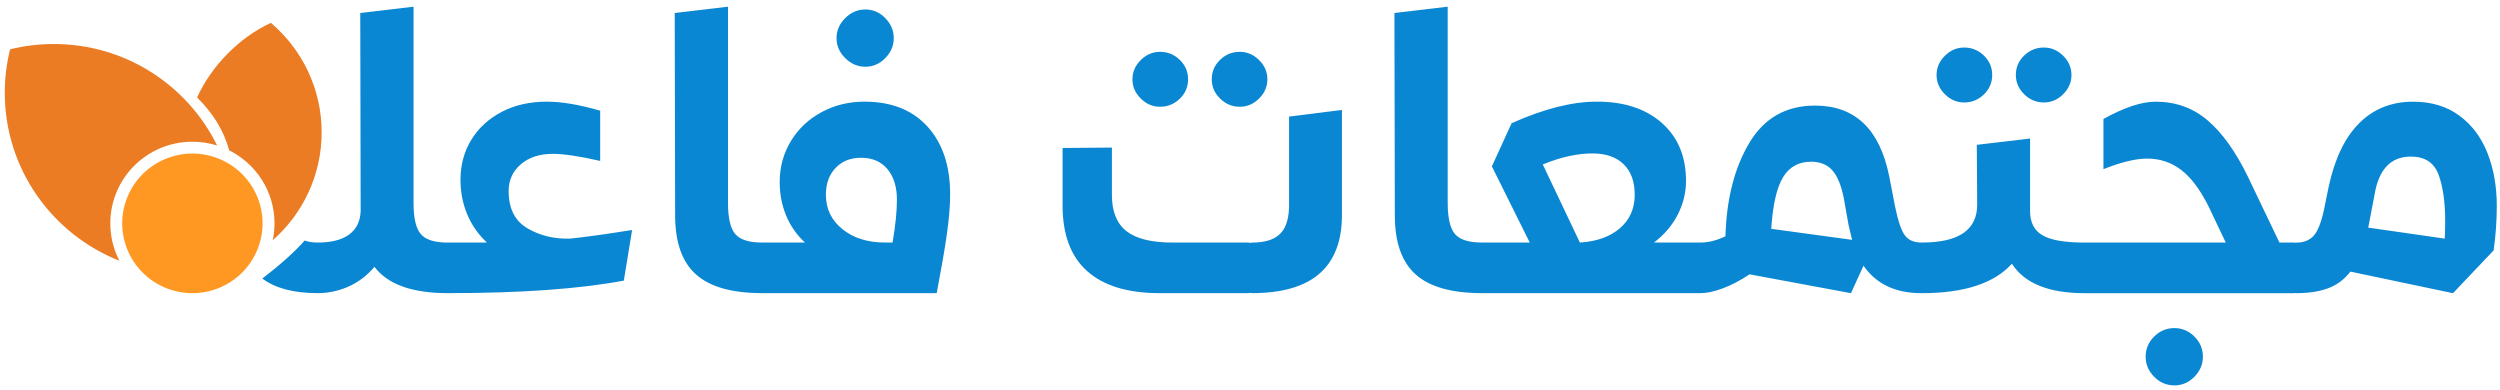 <svg width="346" height="54" viewBox="0 0 346 54" fill="none" xmlns="http://www.w3.org/2000/svg">
<path d="M73.019 31.613C71.273 30.598 70.396 28.878 70.396 26.452C70.396 24.93 70.962 23.694 72.09 22.731C73.218 21.771 74.692 21.292 76.514 21.292C78.004 21.292 80.192 21.617 83.066 22.271V15.319C80.188 14.486 77.733 14.07 75.693 14.07C73.325 14.07 71.241 14.542 69.44 15.481C67.638 16.424 66.236 17.709 65.235 19.338C64.235 20.967 63.733 22.814 63.733 24.879C63.733 26.579 64.04 28.173 64.661 29.659C65.279 31.145 66.192 32.45 67.391 33.571H61.987C61.975 33.571 61.971 33.575 61.959 33.575C61.951 33.575 61.943 33.571 61.931 33.571C60.146 33.571 58.918 33.183 58.245 32.402C57.571 31.625 57.233 30.186 57.233 28.085V0.926L49.86 1.795L49.916 29.168C49.88 30.579 49.361 31.665 48.361 32.426C47.361 33.187 45.894 33.567 43.965 33.567H43.961C43.248 33.567 42.658 33.472 42.172 33.286C40.984 34.63 39.147 36.37 36.298 38.546C38.099 39.897 40.65 40.567 43.953 40.571C43.957 40.571 43.961 40.571 43.965 40.571C45.42 40.571 46.831 40.274 48.198 39.675C49.565 39.077 50.772 38.165 51.828 36.932C53.65 39.358 57.033 40.571 61.983 40.571C72.066 40.571 80.184 39.992 86.338 38.835L87.485 31.827C84.134 32.37 81.296 32.77 78.965 33.02C76.749 33.099 74.768 32.628 73.019 31.613Z" fill="#0A87D2"/>
<path d="M119.762 9.238C120.819 9.238 121.735 8.842 122.52 8.045C123.301 7.249 123.696 6.325 123.696 5.275C123.696 4.224 123.305 3.301 122.52 2.504C121.735 1.707 120.819 1.311 119.762 1.311C118.706 1.311 117.778 1.711 116.977 2.504C116.176 3.301 115.777 4.224 115.777 5.275C115.777 6.325 116.176 7.249 116.977 8.045C117.778 8.838 118.706 9.238 119.762 9.238Z" fill="#0A87D2"/>
<path d="M119.651 14.07C117.467 14.07 115.474 14.557 113.673 15.537C111.872 16.516 110.461 17.855 109.44 19.556C108.42 21.256 107.91 23.139 107.91 25.204C107.91 26.833 108.201 28.363 108.783 29.794C109.365 31.225 110.238 32.481 111.405 33.567H105.507C105.495 33.567 105.491 33.571 105.479 33.571C105.467 33.571 105.463 33.567 105.451 33.567C103.666 33.567 102.438 33.179 101.765 32.398C101.091 31.621 100.756 30.182 100.756 28.081V0.926L93.383 1.795L93.439 29.818C93.439 33.547 94.404 36.27 96.333 37.991C98.262 39.711 101.318 40.571 105.507 40.571H129.642C130.296 37.13 130.77 34.38 131.061 32.315C131.352 30.25 131.499 28.442 131.499 26.884C131.499 22.937 130.451 19.817 128.359 17.514C126.271 15.219 123.365 14.07 119.651 14.07ZM123.529 33.567H122.492C120.089 33.567 118.125 32.953 116.594 31.72C115.064 30.491 114.303 28.894 114.303 26.94C114.303 25.418 114.749 24.189 115.642 23.246C116.534 22.306 117.706 21.835 119.165 21.835C120.731 21.835 121.95 22.362 122.823 23.408C123.696 24.459 124.134 25.87 124.134 27.645C124.13 29.279 123.931 31.252 123.529 33.567Z" fill="#0A87D2"/>
<path d="M171.584 14.775C172.604 14.775 173.497 14.395 174.258 13.634C175.023 12.873 175.406 11.985 175.406 10.974C175.406 9.96 175.023 9.076 174.258 8.315C173.493 7.554 172.6 7.173 171.584 7.173C170.528 7.173 169.619 7.546 168.854 8.287C168.089 9.028 167.706 9.924 167.706 10.974C167.706 11.989 168.089 12.877 168.854 13.634C169.619 14.395 170.528 14.775 171.584 14.775Z" fill="#0A87D2"/>
<path d="M160.552 14.775C161.609 14.775 162.517 14.403 163.282 13.662C164.048 12.921 164.43 12.025 164.43 10.974C164.43 9.924 164.048 9.028 163.282 8.287C162.517 7.546 161.609 7.173 160.552 7.173C159.532 7.173 158.639 7.554 157.878 8.315C157.113 9.076 156.73 9.964 156.73 10.974C156.73 11.989 157.113 12.877 157.878 13.634C158.643 14.395 159.532 14.775 160.552 14.775Z" fill="#0A87D2"/>
<path d="M178.411 28.03C178.447 30.02 178.056 31.443 177.235 32.295C176.414 33.147 175.115 33.571 173.329 33.571C173.182 33.571 173.09 33.591 173.054 33.627C172.983 33.591 172.871 33.571 172.728 33.571H162.298C159.385 33.571 157.256 33.048 155.909 31.998C154.562 30.947 153.889 29.282 153.889 26.999V20.424L147.062 20.479V28.462C147.062 32.481 148.198 35.505 150.473 37.531C152.749 39.56 156.089 40.571 160.493 40.571H172.724C172.867 40.571 172.959 40.555 172.999 40.516C173.034 40.551 173.126 40.571 173.274 40.571C181.575 40.571 185.724 36.968 185.724 29.762V15.211L178.407 16.135V28.03H178.411Z" fill="#0A87D2"/>
<path d="M271.843 14.181C272.899 14.181 273.808 13.808 274.573 13.067C275.338 12.326 275.721 11.43 275.721 10.38C275.721 9.329 275.338 8.434 274.573 7.692C273.808 6.951 272.899 6.579 271.843 6.579C270.823 6.579 269.93 6.959 269.169 7.72C268.404 8.481 268.021 9.369 268.021 10.38C268.021 11.395 268.404 12.282 269.169 13.039C269.93 13.8 270.823 14.181 271.843 14.181Z" fill="#0A87D2"/>
<path d="M282.87 14.181C283.891 14.181 284.783 13.8 285.545 13.039C286.306 12.278 286.692 11.391 286.692 10.38C286.692 9.365 286.31 8.477 285.545 7.72C284.779 6.959 283.887 6.579 282.87 6.579C281.814 6.579 280.906 6.951 280.14 7.692C279.375 8.434 278.993 9.329 278.993 10.38C278.993 11.395 279.375 12.282 280.14 13.039C280.906 13.796 281.814 14.181 282.87 14.181Z" fill="#0A87D2"/>
<path d="M300.948 45.407C299.856 45.407 298.919 45.795 298.134 46.576C297.349 47.353 296.958 48.288 296.958 49.374C296.958 50.425 297.349 51.348 298.134 52.145C298.915 52.942 299.856 53.338 300.948 53.338C302.004 53.338 302.921 52.938 303.706 52.145C304.487 51.348 304.881 50.425 304.881 49.374C304.881 48.288 304.491 47.357 303.706 46.576C302.921 45.795 302.004 45.407 300.948 45.407Z" fill="#0A87D2"/>
<path d="M344.276 21.212C343.42 19.021 342.12 17.285 340.371 16C338.625 14.716 336.493 14.074 333.982 14.074C330.997 14.074 328.51 15.061 326.53 17.035C324.545 19.009 323.134 21.934 322.297 25.806L321.644 29.009C321.241 30.856 320.751 32.077 320.169 32.675C319.587 33.274 318.822 33.571 317.878 33.571C317.806 33.571 317.746 33.583 317.686 33.599C317.626 33.583 317.567 33.571 317.495 33.571H315.474L311.106 24.447C309.433 21.006 307.583 18.418 305.563 16.682C303.542 14.946 301.131 14.074 298.325 14.074C296.397 14.074 293.993 14.871 291.116 16.464V23.416C293.555 22.437 295.576 21.95 297.178 21.95C298.923 21.95 300.482 22.465 301.849 23.5C303.215 24.53 304.479 26.207 305.643 28.521L308.046 33.571H288.549C288.541 33.571 288.533 33.575 288.526 33.575C288.514 33.575 288.506 33.571 288.498 33.571C285.768 33.571 283.827 33.238 282.683 32.564C281.535 31.895 280.961 30.781 280.961 29.223V19.175L273.588 20.043L273.644 28.244C273.68 31.791 271.134 33.567 266 33.567C265.988 33.567 265.984 33.571 265.972 33.571C265.961 33.571 265.957 33.567 265.945 33.567C264.888 33.567 264.115 33.234 263.625 32.56C263.135 31.891 262.689 30.579 262.286 28.625L261.465 24.387C260.154 17.871 256.731 14.613 251.199 14.613C247.194 14.613 244.165 16.333 242.108 19.774C240.052 23.214 238.948 27.523 238.804 32.699C237.605 33.278 236.457 33.567 235.365 33.567H228.921C230.375 32.446 231.479 31.142 232.225 29.655C232.97 28.169 233.345 26.631 233.345 25.037C233.345 21.668 232.233 19.001 230.013 17.027C227.793 15.053 224.788 14.066 221.002 14.066C217.579 14.066 213.649 15.061 209.205 17.055L206.475 23.028L211.716 33.563H205.108C205.096 33.563 205.088 33.567 205.081 33.567C205.073 33.567 205.065 33.563 205.057 33.563C203.271 33.563 202.044 33.175 201.37 32.394C200.697 31.617 200.362 30.178 200.362 28.078V0.926L192.989 1.795L193.045 29.818C193.045 33.547 194.009 36.27 195.938 37.991C197.867 39.711 200.924 40.571 205.112 40.571H235.365C236.238 40.571 237.274 40.345 238.478 39.893C239.677 39.441 240.897 38.799 242.136 37.967L256.169 40.575L257.914 36.774C259.66 39.311 262.338 40.575 265.941 40.575C271.839 40.575 276.008 39.215 278.447 36.5C280.192 39.215 283.544 40.575 288.494 40.575C288.502 40.575 288.51 40.571 288.518 40.571C288.529 40.571 288.537 40.575 288.545 40.575H317.487C317.551 40.575 317.599 40.563 317.65 40.551C317.702 40.563 317.75 40.575 317.814 40.575C319.523 40.575 320.99 40.349 322.21 39.897C323.429 39.445 324.457 38.676 325.294 37.59L339.494 40.579L345.117 34.657C345.408 32.592 345.556 30.547 345.556 28.521C345.56 25.838 345.133 23.404 344.276 21.212ZM224.198 31.585C222.831 32.763 220.986 33.425 218.655 33.567L213.521 22.758C215.996 21.744 218.292 21.236 220.4 21.236C222.257 21.236 223.696 21.736 224.712 22.731C225.733 23.726 226.243 25.129 226.243 26.94C226.247 28.862 225.561 30.408 224.198 31.585ZM245.137 31.669C245.356 28.339 245.902 25.957 246.775 24.526C247.648 23.095 248.939 22.382 250.653 22.382C251.888 22.382 252.865 22.77 253.574 23.551C254.283 24.332 254.822 25.624 255.184 27.435L255.838 31.13L256.328 33.195L245.137 31.669ZM338.354 33.024L327.761 31.502L327.817 31.233L328.638 26.94C329.22 23.428 330.894 21.672 333.663 21.672C335.592 21.672 336.868 22.497 337.485 24.142C338.103 25.791 338.414 27.971 338.414 30.686C338.406 31.704 338.39 32.481 338.354 33.024Z" fill="#0A87D2"/>
<path fill-rule="evenodd" clip-rule="evenodd" d="M44.516 18.315C44.516 24.261 41.897 29.592 37.752 33.246C37.908 32.493 37.992 31.716 37.992 30.916C37.992 26.492 35.437 22.663 31.715 20.808C30.941 17.927 29.331 15.501 27.275 13.495C29.252 9.123 33.121 5.176 37.493 3.162C41.785 6.816 44.516 12.247 44.516 18.315Z" fill="#EB7C24"/>
<path d="M30.262 39.87C35.236 37.874 37.641 32.245 35.633 27.298C33.625 22.351 27.965 19.959 22.991 21.956C18.017 23.953 15.613 29.582 17.62 34.529C19.628 39.476 25.288 41.867 30.262 39.87Z" fill="#FF9823"/>
<path fill-rule="evenodd" clip-rule="evenodd" d="M26.625 19.615C27.817 19.615 28.969 19.797 30.053 20.134C25.964 11.819 17.379 6.091 7.448 6.091C5.364 6.091 3.339 6.345 1.398 6.824C0.916 8.751 0.661 10.768 0.661 12.841C0.661 23.389 7.229 32.414 16.526 36.088C15.717 34.542 15.267 32.778 15.267 30.916C15.267 24.673 20.352 19.615 26.625 19.615Z" fill="#EB7C24"/>
</svg>
